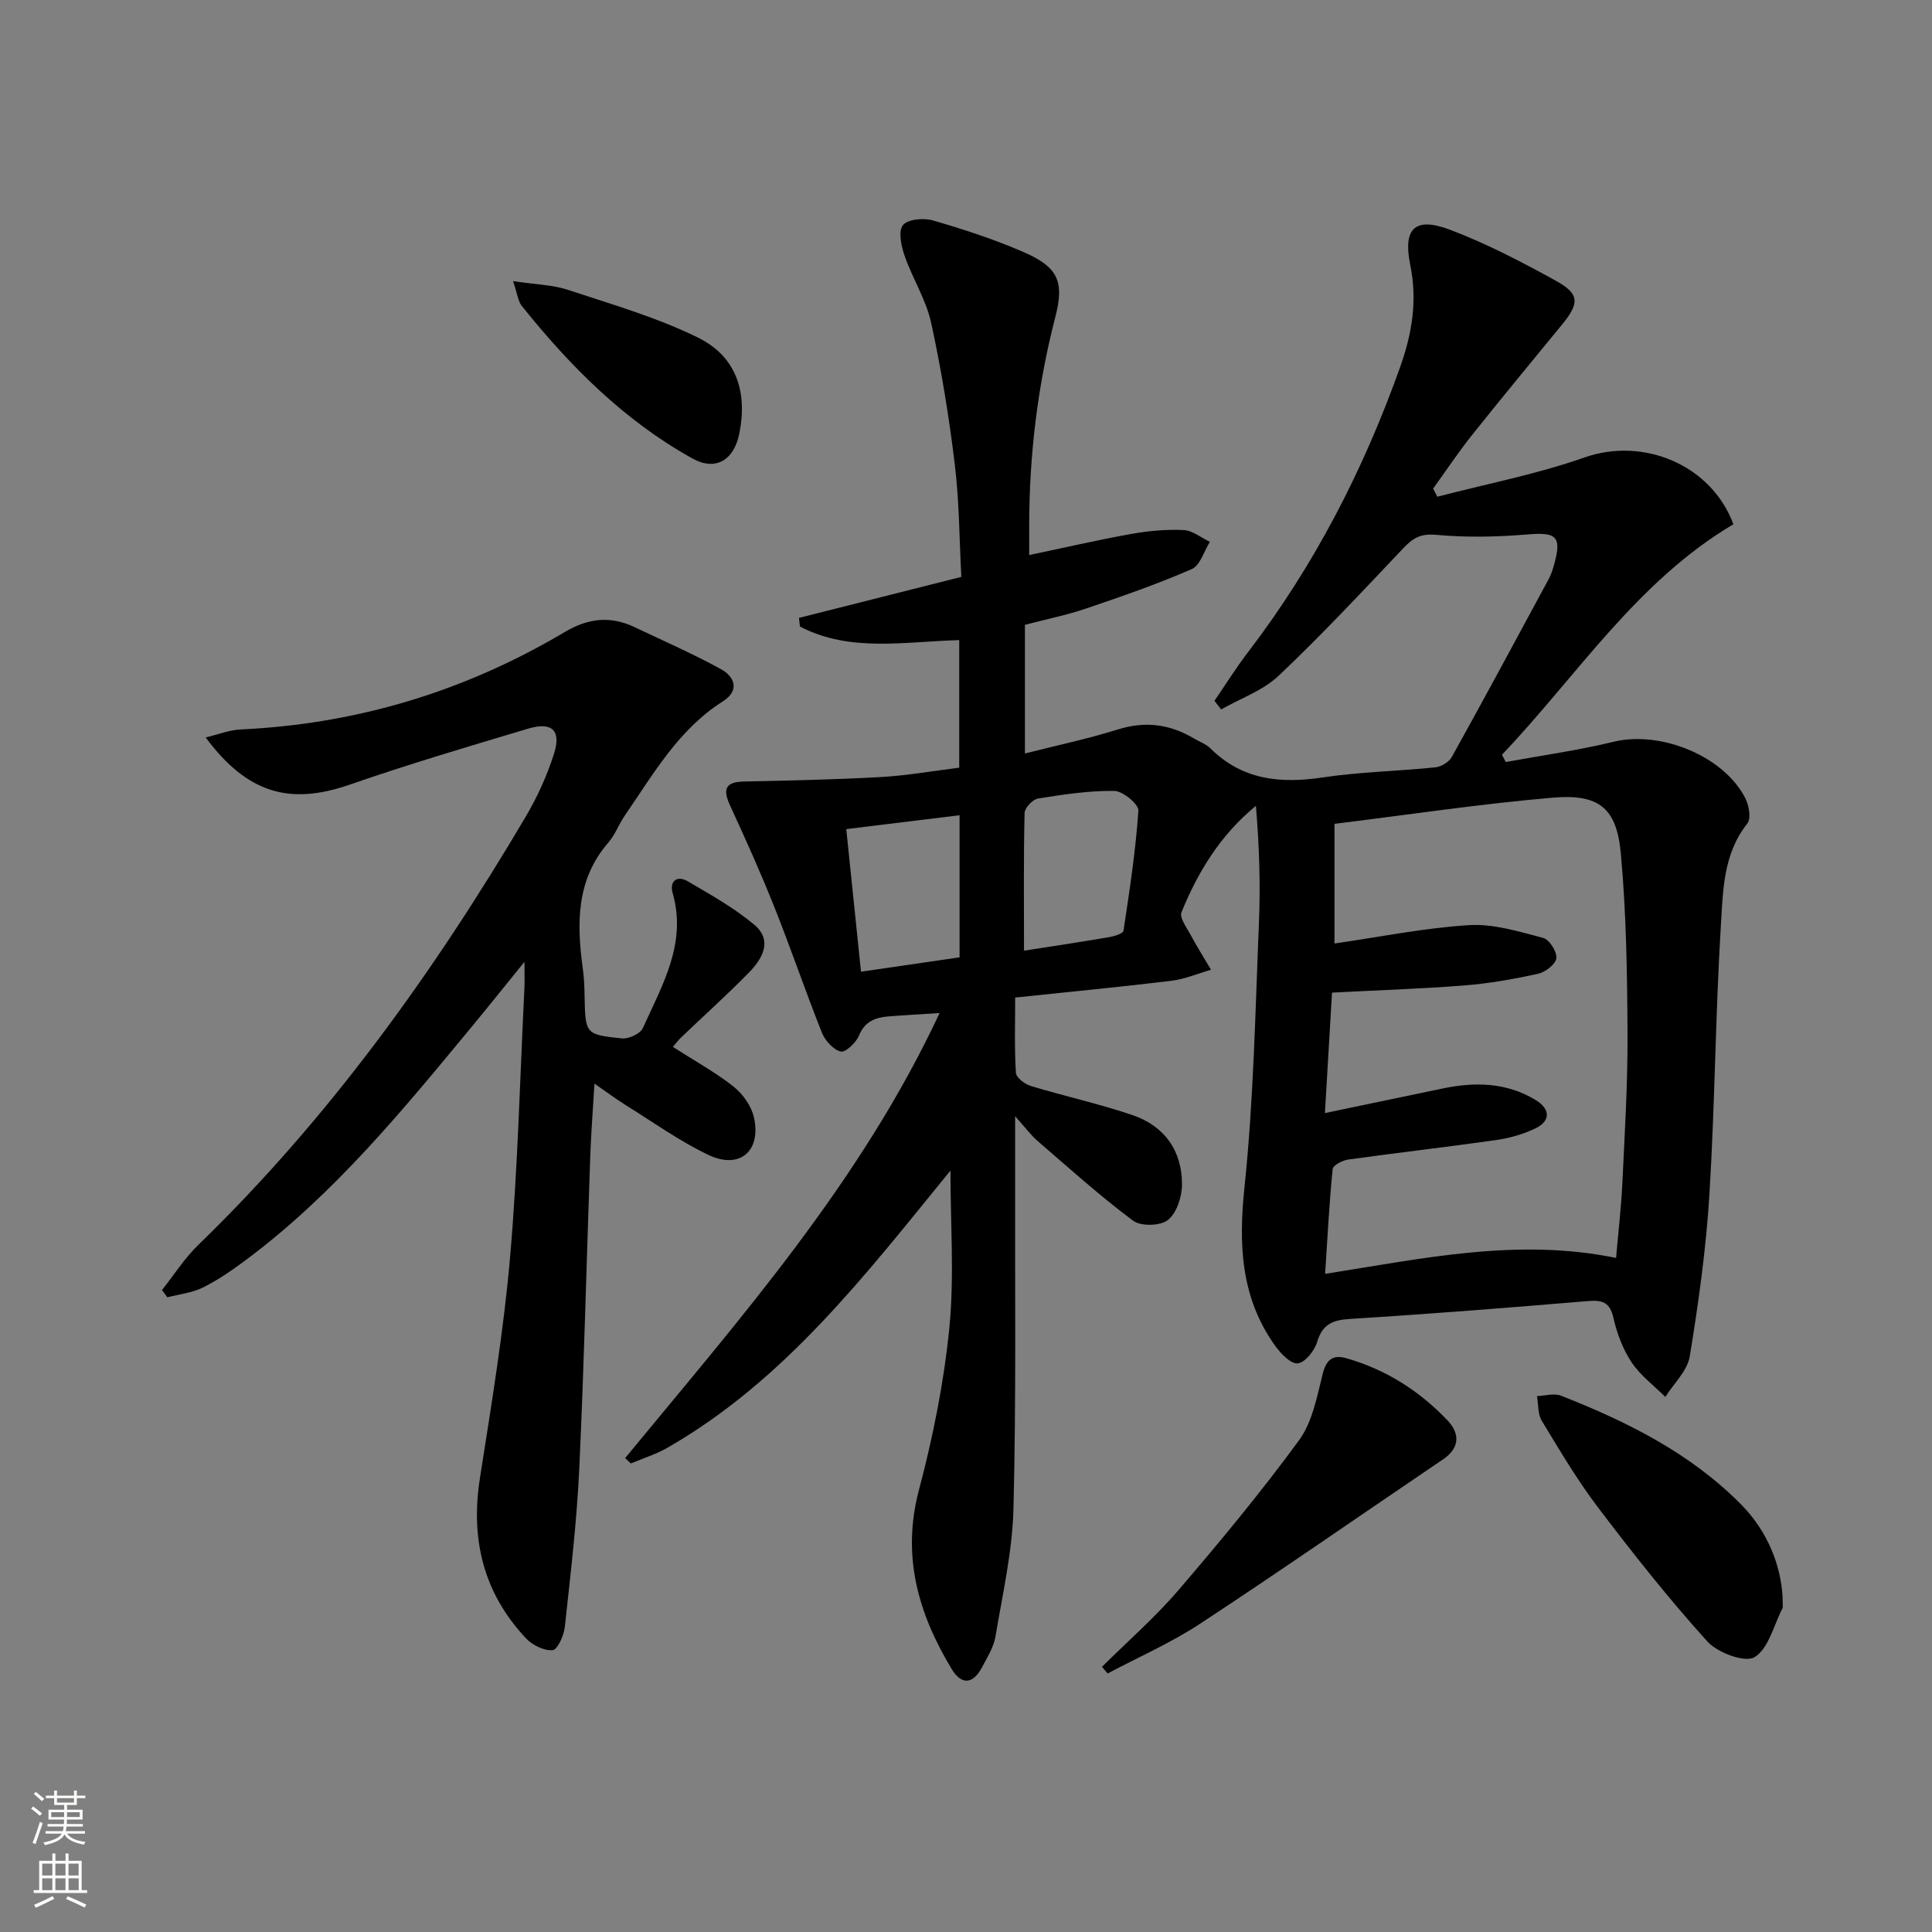 <svg enable-background="new 0 0 400 400" viewBox="0 0 400 400" xmlns="http://www.w3.org/2000/svg"><rect x="0" y="0" width="400" height="400" fill="#808080" stroke="none"/><g fill="#010000"><path d="m129.43 301.88c23.82-28.94 48.75-57.12 65.1-92.14-4 .26-7.26.43-10.52.69-2.73.22-4.95.99-6.17 3.98-.6 1.47-2.82 3.55-3.78 3.3-1.56-.4-3.24-2.27-3.89-3.9-3.44-8.63-6.43-17.44-9.87-26.07-2.82-7.08-5.96-14.05-9.15-20.98-1.55-3.37-1.01-4.88 2.94-4.96 9.48-.19 18.96-.4 28.42-.93 5.29-.3 10.54-1.24 16.09-1.93 0-8.97 0-17.69 0-26.41-11.34.29-22.59 2.6-32.98-2.81-.07-.6-.13-1.2-.2-1.79 10.98-2.77 21.95-5.55 33.61-8.49-.41-7.69-.41-15.5-1.34-23.19-1.19-9.87-2.79-19.72-4.91-29.43-1.04-4.78-3.85-9.14-5.48-13.83-.7-2.01-1.37-5.06-.37-6.36.95-1.24 4.28-1.56 6.19-1 6.36 1.84 12.71 3.91 18.78 6.55 7.08 3.08 8.52 6.02 6.6 13.43-3.69 14.25-5.41 28.69-5.42 43.38v5.93c7.27-1.52 14.14-3.12 21.07-4.36 3.58-.64 7.28-.99 10.89-.82 1.85.08 3.64 1.58 5.46 2.44-1.23 1.94-2.02 4.89-3.76 5.65-7.13 3.1-14.5 5.66-21.88 8.16-4.07 1.38-8.31 2.23-12.66 3.37v26.64c6.59-1.67 13.02-3.03 19.26-4.98 5.66-1.76 10.76-1.1 15.73 1.87 1.14.68 2.5 1.14 3.41 2.05 6.61 6.56 14.48 7.34 23.26 6.02 7.7-1.16 15.56-1.29 23.32-2.09 1.22-.13 2.83-1.1 3.41-2.16 6.78-12.21 13.41-24.51 20.04-36.8.55-1.01.9-2.15 1.2-3.27 1.52-5.63.35-6.49-5.59-5.99-6.28.52-12.68.66-18.94.08-3.21-.3-4.8.7-6.76 2.77-8.46 8.93-16.86 17.94-25.79 26.39-3.26 3.09-7.91 4.7-11.92 6.99-.46-.59-.93-1.19-1.39-1.78 2.3-3.36 4.46-6.82 6.93-10.05 13.77-17.99 23.99-37.88 31.55-59.16 2.41-6.78 3.57-13.65 2.06-21.02-1.57-7.69 1.03-10.04 8.3-7.28 7.55 2.87 14.81 6.65 21.9 10.57 4.9 2.71 4.84 4.64 1.19 9.08-6.22 7.59-12.48 15.15-18.59 22.82-2.85 3.57-5.39 7.39-8.07 11.1.29.56.59 1.12.88 1.68 10.18-2.65 20.58-4.65 30.47-8.13 12.19-4.29 26.27 1.54 30.82 13.83-20.08 11.91-32.38 31.4-47.91 47.72.26.5.52 1 .78 1.51 7.44-1.37 14.96-2.4 22.3-4.19 9.74-2.38 22.94 2.94 27.35 11.79.73 1.47 1.17 4.13.36 5.14-4.96 6.22-5.02 13.75-5.46 20.89-1.14 18.59-1.24 37.25-2.38 55.84-.69 11.24-2.25 22.45-4.07 33.57-.49 3-3.31 5.62-5.06 8.41-2.37-2.36-5.17-4.44-6.99-7.17-1.8-2.71-3.03-5.98-3.75-9.17-.73-3.26-2.26-3.76-5.25-3.51-16.39 1.37-32.8 2.68-49.21 3.69-3.64.23-5.78 1.05-6.9 4.8-.54 1.81-2.51 4.27-4.03 4.41-1.46.14-3.53-2.07-4.7-3.7-7.08-9.95-7.55-20.89-6.3-32.81 1.9-18.13 2.23-36.43 2.99-54.67.33-8.04.06-16.11-.63-24.25-7.43 6.12-12.02 13.72-15.41 22.04-.44 1.08 1 3.04 1.78 4.48 1.36 2.52 2.88 4.95 4.34 7.42-2.75.79-5.46 1.95-8.26 2.29-10.53 1.28-21.09 2.28-32.29 3.46 0 5.4-.17 10.51.15 15.58.06 1 1.85 2.36 3.09 2.73 6.97 2.11 14.11 3.68 21 6.01 6.64 2.24 10.31 7.36 10.3 14.37 0 2.53-1.08 5.88-2.89 7.35-1.53 1.25-5.61 1.37-7.21.18-6.89-5.14-13.3-10.92-19.82-16.54-1.32-1.14-2.38-2.6-4.63-5.11 0 5.26.01 9 0 12.74-.06 22.82.23 45.65-.34 68.46-.22 8.87-2.25 17.71-3.73 26.52-.37 2.22-1.7 4.32-2.78 6.37-1.83 3.47-4.22 3.79-6.29.36-6.91-11.45-10.39-23.37-6.78-37.03 2.91-10.99 5.18-22.28 6.3-33.58 1.05-10.62.23-21.43.23-32.58-17.47 21.41-34.17 43.33-58.52 57.34-2.39 1.38-5.09 2.21-7.65 3.29-.4-.36-.79-.74-1.18-1.11zm144.88-71.43c8.5-1.77 16.39-3.41 24.28-5.07 6.71-1.41 13.26-1.32 19.32 2.35 3.13 1.9 3.16 4.39-.1 5.93-2.51 1.19-5.31 1.99-8.07 2.38-10.19 1.45-20.41 2.61-30.61 4.03-1.19.17-3.14 1.19-3.22 1.97-.71 7.13-1.07 14.29-1.56 21.7 20.41-3.22 39.94-7.47 60.24-3.3.47-5.45 1.07-10.55 1.31-15.67.49-10.3 1.12-20.61 1.06-30.92-.07-12.43-.25-24.91-1.4-37.27-.87-9.33-4.55-12.25-14.1-11.43-15.01 1.29-29.94 3.54-45.17 5.42v24.77c9.54-1.37 18.67-3.24 27.88-3.8 5.05-.31 10.3 1.33 15.31 2.64 1.28.33 2.89 2.84 2.75 4.19-.12 1.23-2.26 2.9-3.76 3.23-5.01 1.11-10.11 2.01-15.23 2.42-8.93.71-17.89.99-27.46 1.49-.46 7.98-.94 16.01-1.47 24.94zm-62.3-33.62c6.38-1 12.09-1.85 17.78-2.83 1.02-.18 2.74-.74 2.82-1.32 1.25-8.26 2.52-16.53 3.08-24.85.09-1.32-3.23-4.06-4.99-4.08-5.26-.07-10.56.74-15.79 1.58-1.1.18-2.75 1.93-2.78 2.98-.22 9.28-.12 18.57-.12 28.52zm-33.75 4.35c7.12-1.04 13.76-2 20.41-2.97 0-9.94 0-19.36 0-29.42-7.95.97-15.56 1.91-23.46 2.87 1.02 9.91 1.99 19.26 3.05 29.52z"/><path d="m139.31 216.75c4.52 2.9 8.78 5.23 12.53 8.19 1.93 1.53 3.72 4.02 4.25 6.38 1.57 7.03-2.97 10.88-9.45 7.78-5.95-2.84-11.39-6.75-17.02-10.25-2.07-1.29-4.03-2.76-6.54-4.5-.32 5.39-.7 10.16-.87 14.93-.77 21.61-1.27 43.22-2.28 64.82-.51 10.94-1.81 21.85-2.99 32.74-.19 1.77-1.52 4.73-2.52 4.81-1.78.15-4.18-1.03-5.5-2.43-8.82-9.37-11.54-20.5-9.56-33.16 2.38-15.23 4.92-30.48 6.25-45.83 1.61-18.53 2.04-37.17 2.97-55.76.06-1.28.01-2.57.01-5.34-4.12 5.08-7.36 9.14-10.67 13.14-14.43 17.46-28.76 35.02-47.11 48.67-2.79 2.08-5.71 4.09-8.81 5.63-2.24 1.11-4.89 1.38-7.35 2.02-.37-.5-.74-1-1.11-1.5 2.49-3.13 4.67-6.59 7.52-9.35 26.98-26.15 48.68-56.32 67.71-88.53 2.44-4.12 4.48-8.59 5.93-13.15 1.54-4.84-.41-6.67-5.33-5.21-12.39 3.7-24.8 7.38-37.02 11.62-12.37 4.28-21.14 1.81-29.77-9.79 2.6-.61 4.91-1.55 7.27-1.66 24.04-1.11 46.4-7.89 67.03-20.14 4.94-2.93 9.51-3.41 14.54-1.02 5.98 2.85 12.07 5.5 17.86 8.69 2.87 1.58 3.89 4.44.38 6.66-9.2 5.83-14.38 15.05-20.31 23.65-1.22 1.77-1.97 3.92-3.36 5.53-6.79 7.82-6.59 16.95-5.3 26.36.25 1.8.31 3.64.34 5.46.16 7.85.13 7.99 7.72 8.78 1.41.15 3.82-.97 4.35-2.14 3.98-8.86 9.17-17.5 6.16-27.98-.68-2.38.87-3.74 3.15-2.4 4.71 2.77 9.55 5.47 13.72 8.95 3.93 3.28 1.73 7.08-1.1 9.97-4.54 4.63-9.38 8.97-14.07 13.46-.58.57-1.06 1.22-1.65 1.9z"/><path d="m369.06 330.51c0 1.82.12 2.22-.02 2.48-1.82 3.53-2.88 8.36-5.79 10.11-1.98 1.2-7.66-.92-9.78-3.27-7.99-8.84-15.4-18.22-22.61-27.72-4.31-5.67-7.95-11.85-11.65-17.95-.85-1.39-.69-3.39-.99-5.11 1.67-.06 3.54-.65 4.97-.09 13.66 5.37 26.7 11.85 37.22 22.45 5.64 5.69 8.25 12.69 8.65 19.1z"/><path d="m228.16 345.09c5.3-5.26 10.96-10.2 15.81-15.85 8.64-10.07 17.13-20.33 24.97-31.03 2.76-3.77 3.73-9.01 4.9-13.73.75-3.03 2.16-4.05 4.87-3.28 8.19 2.32 15.19 6.77 21 12.9 2.5 2.63 2.62 5.63-.91 8.02-16.78 11.36-33.41 22.93-50.34 34.06-6.03 3.96-12.74 6.9-19.14 10.3-.39-.47-.78-.93-1.16-1.39z"/><path d="m106.22 58.2c4.67.71 8.18.76 11.36 1.81 9.07 3 18.36 5.68 26.88 9.86 7.96 3.91 10.35 11.21 8.61 19.88-1.11 5.53-4.9 7.85-9.72 5.17-14.12-7.85-25.33-19.1-35.34-31.61-.74-.93-.86-2.36-1.79-5.11z"/></g><path d="m6.44 374.46.42-.45c.65.47 1.27.95 1.85 1.44l-.45.49c-.65-.56-1.25-1.06-1.82-1.48m.93 7.33-.63-.26c.55-1.36 1.05-2.8 1.52-4.33.19.1.38.19.59.27-.46 1.29-.95 2.73-1.48 4.32m-.38-10.38.44-.42c.43.34 1.01.82 1.74 1.44l-.49.49c-.53-.51-1.09-1.01-1.69-1.51m2.5.35h1.72v-1.04h.59v1.04h3.52v-1.04h.59v1.04h1.75v.53h-1.75v1.42h-2.03v.97h3.22v2.03h-3.24c0 .35-.01.66-.03.93h3.32v.53h-3.37c-.03.27-.08.58-.15.94h3.96v.53h-3.71c.67.92 1.93 1.48 3.79 1.68-.13.24-.23.44-.29.59-2.13-.38-3.48-1.08-4.04-2.12-.43.97-1.77 1.72-4.03 2.23-.09-.19-.2-.37-.33-.55 2.1-.42 3.37-1.03 3.81-1.83h-3.36v-.53h3.58c.08-.29.13-.61.16-.94h-3.33v-.53h3.39c.02-.27.04-.58.04-.93h-3.23v-2.03h3.25v-.97h-2.07v-1.42h-1.73zm1.12 3.44v1h2.65c.01-.3.02-.44.01-.4v-.25-.35zm1.19-2h3.52v-.91h-3.52zm4.71 2h-2.63v.59c0 .15-.01.28-.01.4h2.64z" fill="#fbfcfa"/><path d="m13.56 383.74h.63v1.52h2.72v6.07h1.13v.6h-11.06v-.6h1.13v-6.07h2.73v-1.52h.63v1.52h2.1v-1.52zm-2.69 8.83.38.56c-1.24.63-2.53 1.25-3.85 1.85-.1-.21-.21-.42-.34-.63 1.36-.55 2.63-1.15 3.81-1.78m-2.13-4.27h2.1v-2.45h-2.1zm0 3.04h2.1v-2.46h-2.1zm2.72-3.04h2.1v-2.45h-2.1zm0 3.04h2.1v-2.46h-2.1zm6.07 3.6c-1.41-.71-2.7-1.3-3.86-1.78l.35-.56c1.45.62 2.75 1.19 3.84 1.72zm-1.25-9.09h-2.1v2.45h2.1zm-2.09 5.49h2.1v-2.46h-2.1z" fill="#fbfcfa"/></svg>
